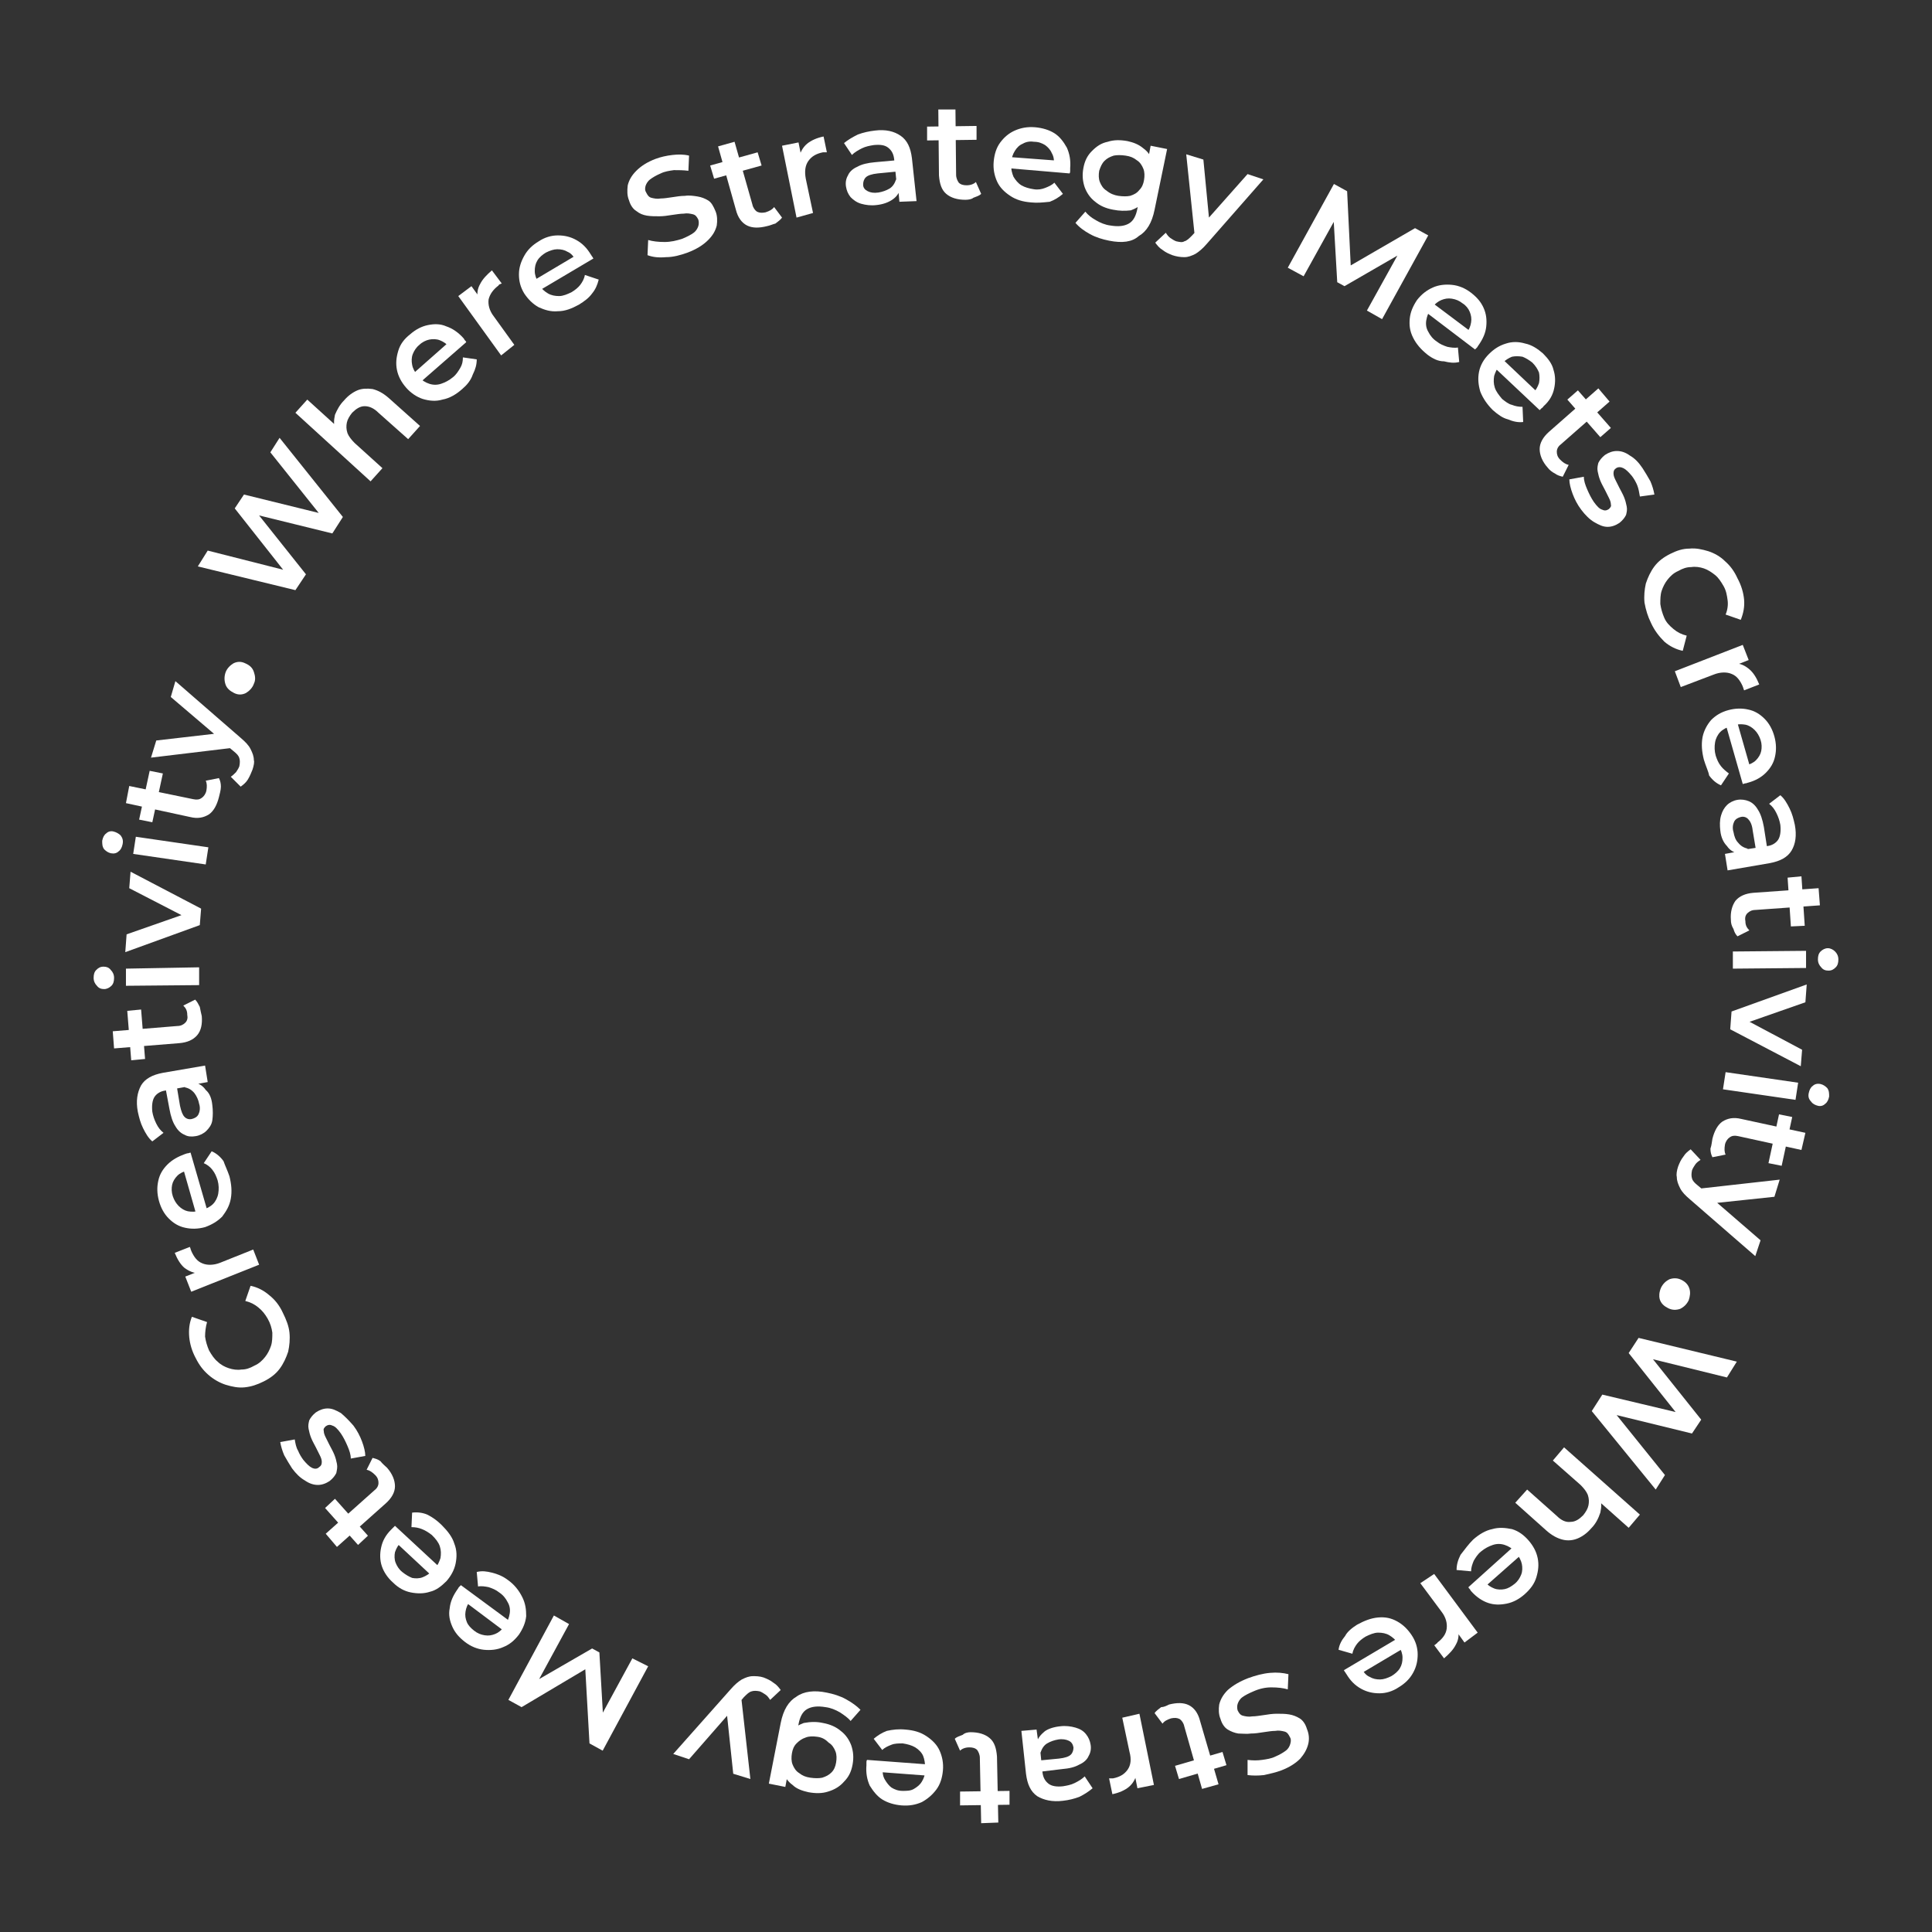 <?xml version="1.0" encoding="utf-8"?>
<!-- Generator: Adobe Illustrator 27.1.1, SVG Export Plug-In . SVG Version: 6.00 Build 0)  -->
<svg version="1.1" id="Layer_1" xmlns="http://www.w3.org/2000/svg" xmlns:xlink="http://www.w3.org/1999/xlink" x="0px" y="0px"
	 viewBox="0 0 293 293" enable-background="new 0 0 293 293" xml:space="preserve">
<rect x="0" y="0" width="293" height="293" fill="#333333" stroke="none"/>
<g>
	<path fill="#FFFFFF" d="M44.8,89.5L30,85.9l1.5-2.4l13.4,3.4L44.2,88l-8.6-10.9l1.4-2.1l13.4,3.3l-0.7,1.2L41,68.6l1.4-2.2l9.6,12
		l-1.6,2.5l-12.2-3l0.4-0.6l7.8,9.8L44.8,89.5z"/>
	<path fill="#FFFFFF" d="M52.2,60.7c0.6-0.7,1.3-1.2,2-1.5c0.7-0.3,1.5-0.3,2.3-0.2c0.8,0.2,1.6,0.6,2.5,1.4l4.7,4.2l-1.8,2l-4.5-4
		c-0.7-0.7-1.4-1-2.1-1c-0.7,0-1.3,0.4-1.9,1c-0.4,0.5-0.7,1-0.8,1.5c-0.1,0.5-0.1,1,0.1,1.6c0.2,0.5,0.6,1,1.1,1.5L58,71l-1.8,2
		L44.8,62.6l1.8-2l5.4,4.9l-1.1-0.2c-0.3-0.8-0.3-1.5-0.1-2.4C51.1,62.2,51.5,61.4,52.2,60.7z"/>
	<path fill="#FFFFFF" d="M70.1,59c-0.9,0.8-1.9,1.4-3,1.6c-1,0.3-2,0.2-3-0.1c-0.9-0.3-1.8-0.9-2.5-1.7c-0.7-0.8-1.2-1.7-1.4-2.7
		c-0.2-1-0.1-1.9,0.2-2.9c0.3-1,0.9-1.8,1.8-2.5c0.8-0.7,1.7-1.2,2.7-1.4c1-0.2,1.9-0.2,2.8,0.2c0.9,0.3,1.8,0.9,2.6,1.8
		c0.1,0.1,0.1,0.2,0.2,0.3c0.1,0.1,0.2,0.2,0.2,0.3l-7.1,6.2l-1.1-1.3l6-5.3l-0.4,1.1c-0.4-0.5-0.9-0.8-1.4-1s-1.1-0.2-1.6-0.1
		c-0.5,0.1-1.1,0.4-1.5,0.8c-0.5,0.4-0.8,0.9-1,1.4c-0.2,0.5-0.2,1.1-0.1,1.6c0.1,0.6,0.4,1.1,0.8,1.6l0.3,0.3
		c0.4,0.5,0.9,0.8,1.5,1c0.6,0.2,1.2,0.2,1.8,0c0.6-0.2,1.2-0.5,1.8-1c0.5-0.4,0.8-0.9,1.1-1.4s0.4-1,0.4-1.6l2.1,0.3
		c0,0.8-0.2,1.5-0.6,2.3C71.4,57.7,70.8,58.4,70.1,59z"/>
	<path fill="#FFFFFF" d="M76,53.9l-6.5-9l2-1.5l1.8,2.5l-0.8-0.5c-0.2-0.8-0.1-1.6,0.3-2.3c0.4-0.8,1-1.4,1.8-2.1l1.5,2
		c-0.1,0-0.2,0.1-0.3,0.1c-0.1,0.1-0.2,0.1-0.2,0.2c-0.8,0.6-1.3,1.3-1.5,2.1c-0.1,0.8,0.1,1.7,0.8,2.6l3.1,4.3L76,53.9z"/>
	<path fill="#FFFFFF" d="M87.8,46.2c-1.1,0.6-2.1,1-3.2,1c-1.1,0.1-2-0.2-2.9-0.6c-0.9-0.5-1.6-1.2-2.2-2.1c-0.6-1-0.8-1.9-0.8-2.9
		c0-1,0.3-1.9,0.8-2.8c0.5-0.9,1.2-1.6,2.2-2.2c0.9-0.6,1.9-0.9,2.9-0.9c1,0,1.9,0.2,2.8,0.7c0.9,0.5,1.6,1.2,2.2,2.2
		c0.1,0.1,0.1,0.2,0.2,0.3c0.1,0.1,0.1,0.2,0.2,0.3l-8.1,4.8l-0.9-1.5l6.9-4.1l-0.6,1c-0.3-0.5-0.7-1-1.2-1.2
		c-0.5-0.3-1-0.4-1.6-0.4c-0.5,0-1.1,0.2-1.7,0.5c-0.5,0.3-1,0.7-1.3,1.2c-0.3,0.5-0.4,1-0.4,1.6c0,0.6,0.2,1.1,0.5,1.7l0.2,0.4
		c0.3,0.6,0.8,1,1.3,1.3c0.5,0.3,1.1,0.4,1.7,0.4c0.6,0,1.3-0.3,1.9-0.6c0.5-0.3,1-0.7,1.3-1.1c0.3-0.4,0.6-0.9,0.7-1.5l2.1,0.7
		c-0.2,0.8-0.5,1.5-1,2.1C89.3,45.2,88.6,45.7,87.8,46.2z"/>
	<path fill="#FFFFFF" d="M104.3,38.3c-1.1,0.4-2.2,0.7-3.3,0.7c-1.1,0.1-2,0-2.8-0.3l0.1-2.3c0.7,0.2,1.5,0.3,2.5,0.3
		c0.9,0,1.8-0.2,2.7-0.5c0.7-0.3,1.3-0.6,1.7-0.9c0.4-0.3,0.6-0.7,0.7-1c0.1-0.3,0.1-0.7,0-1c-0.2-0.4-0.4-0.7-0.8-0.8
		c-0.4-0.1-0.9-0.2-1.4-0.1c-0.5,0-1.1,0.1-1.8,0.2c-0.6,0.1-1.3,0.2-1.9,0.2c-0.7,0-1.3,0-1.9-0.1c-0.6-0.1-1.1-0.3-1.6-0.7
		c-0.5-0.3-0.9-0.9-1.1-1.6c-0.3-0.7-0.3-1.5-0.2-2.3c0.2-0.8,0.6-1.5,1.3-2.2c0.7-0.7,1.6-1.3,2.9-1.8c0.8-0.3,1.7-0.5,2.6-0.6
		c0.9-0.1,1.7-0.1,2.5,0.1l-0.1,2.3c-0.8-0.1-1.5-0.1-2.2-0.1c-0.7,0.1-1.4,0.2-2,0.5c-0.7,0.3-1.2,0.6-1.6,0.9
		c-0.4,0.3-0.6,0.7-0.7,1c-0.1,0.4-0.1,0.7,0.1,1c0.2,0.4,0.4,0.7,0.8,0.8c0.4,0.1,0.9,0.2,1.4,0.1c0.5,0,1.1-0.1,1.8-0.2
		c0.6-0.1,1.3-0.2,1.9-0.2c0.6-0.1,1.3,0,1.9,0.1c0.6,0.1,1.1,0.3,1.6,0.6c0.5,0.3,0.8,0.9,1.1,1.6c0.3,0.7,0.3,1.5,0.2,2.2
		c-0.2,0.8-0.6,1.5-1.3,2.2C106.6,37.2,105.6,37.8,104.3,38.3z"/>
	<path fill="#FFFFFF" d="M108.3,27.1l-0.6-2l7.2-2l0.6,2L108.3,27.1z M116.3,34.3c-1.2,0.3-2.2,0.3-3-0.1c-0.8-0.4-1.4-1.2-1.7-2.4
		l-2.7-9.6l2.5-0.7l2.7,9.5c0.1,0.5,0.4,0.9,0.7,1.1c0.4,0.2,0.8,0.2,1.3,0.1c0.6-0.2,1-0.4,1.3-0.8l1.2,1.6c-0.2,0.3-0.6,0.6-1,0.9
		C117.2,34,116.8,34.2,116.3,34.3z"/>
	<path fill="#FFFFFF" d="M120.8,33l-2.2-10.9l2.5-0.5l0.6,3l-0.5-0.8c0.2-0.8,0.6-1.5,1.2-2c0.6-0.5,1.5-0.9,2.5-1.1l0.5,2.4
		c-0.1,0-0.2,0-0.3,0c-0.1,0-0.2,0-0.3,0c-1,0.2-1.7,0.6-2.2,1.3c-0.5,0.7-0.6,1.6-0.4,2.7l1.1,5.2L120.8,33z"/>
	<path fill="#FFFFFF" d="M136.4,30.6l-0.2-2.2l-0.2-0.4l-0.4-3.9c-0.1-0.8-0.4-1.3-0.9-1.7c-0.5-0.4-1.2-0.5-2.2-0.4
		c-0.6,0.1-1.2,0.2-1.8,0.5c-0.6,0.3-1.1,0.6-1.5,1l-1.2-1.8c0.6-0.5,1.3-0.9,2.1-1.3c0.8-0.3,1.7-0.5,2.6-0.6
		c1.6-0.2,2.9,0.1,3.9,0.8c1,0.7,1.5,1.8,1.7,3.4l0.7,6.5L136.4,30.6z M132.9,31.1c-0.8,0.1-1.6,0-2.3-0.2c-0.7-0.2-1.2-0.6-1.6-1
		c-0.4-0.5-0.6-1-0.7-1.6c-0.1-0.6,0-1.2,0.3-1.7c0.2-0.5,0.7-1,1.4-1.3c0.7-0.4,1.6-0.6,2.7-0.7l3.3-0.3l0.2,1.7l-3.1,0.3
		c-0.9,0.1-1.5,0.3-1.8,0.6c-0.3,0.3-0.4,0.7-0.4,1.1c0,0.5,0.3,0.8,0.7,1c0.4,0.2,0.9,0.3,1.6,0.2c0.6-0.1,1.2-0.3,1.7-0.6
		c0.5-0.3,0.8-0.8,1-1.4l0.6,1.5c-0.2,0.7-0.6,1.2-1.2,1.6C134.7,30.7,133.9,31,132.9,31.1z"/>
	<path fill="#FFFFFF" d="M140.6,21.3l0-2.1l7.5-0.1l0,2.1L140.6,21.3z M146.4,30.3c-1.2,0-2.2-0.3-2.9-0.9c-0.7-0.6-1-1.5-1.1-2.8
		l-0.1-10l2.6,0l0.1,9.9c0,0.5,0.2,0.9,0.4,1.2c0.3,0.3,0.7,0.4,1.2,0.4c0.6,0,1.1-0.2,1.4-0.5l0.8,1.8c-0.3,0.3-0.7,0.4-1.2,0.6
		C147.4,30.2,146.9,30.3,146.4,30.3z"/>
	<path fill="#FFFFFF" d="M156.4,30.7c-1.3-0.1-2.3-0.4-3.2-1c-0.9-0.6-1.6-1.3-2-2.2c-0.4-0.9-0.6-1.9-0.5-3c0.1-1.1,0.4-2.1,1-2.9
		c0.6-0.8,1.3-1.4,2.2-1.8c0.9-0.4,1.9-0.6,3.1-0.5c1.1,0.1,2.1,0.4,2.9,0.9c0.8,0.5,1.4,1.3,1.9,2.2c0.4,0.9,0.6,1.9,0.5,3.1
		c0,0.1,0,0.2,0,0.4c0,0.1,0,0.3-0.1,0.4l-9.4-0.8l0.1-1.7l8,0.6l-1.1,0.5c0.1-0.6,0-1.2-0.3-1.7c-0.2-0.5-0.6-0.9-1-1.2
		c-0.5-0.3-1-0.5-1.7-0.5c-0.6-0.1-1.2,0-1.7,0.3c-0.5,0.2-0.9,0.6-1.2,1.1c-0.3,0.5-0.5,1-0.5,1.7l0,0.4c-0.1,0.7,0.1,1.3,0.3,1.8
		c0.3,0.5,0.7,1,1.2,1.3c0.5,0.3,1.2,0.5,1.9,0.6c0.6,0.1,1.2,0,1.7-0.2c0.5-0.2,1-0.4,1.4-0.8l1.3,1.7c-0.6,0.5-1.2,0.9-2,1.2
		C158.2,30.7,157.3,30.8,156.4,30.7z"/>
	<path fill="#FFFFFF" d="M168.2,36.5c-1-0.2-2-0.5-2.9-1c-0.9-0.5-1.6-1-2.2-1.7l1.5-1.7c0.4,0.5,0.9,0.9,1.6,1.3
		c0.7,0.4,1.4,0.7,2.2,0.8c1.2,0.2,2.1,0.1,2.8-0.3c0.7-0.4,1.1-1.2,1.3-2.3l0.4-1.9l0.7-2.4l0.4-2.5l0.5-2.7l2.5,0.5l-1.9,9.2
		c-0.4,2-1.2,3.3-2.4,4C171.7,36.7,170.2,36.9,168.2,36.5z M168.8,31.8c-1.1-0.2-2-0.6-2.7-1.2c-0.8-0.6-1.3-1.4-1.6-2.2
		c-0.3-0.9-0.4-1.8-0.2-2.9c0.2-1.1,0.6-1.9,1.3-2.6c0.7-0.7,1.4-1.2,2.4-1.4c0.9-0.3,1.9-0.3,3-0.1c0.9,0.2,1.7,0.5,2.4,1.1
		c0.7,0.5,1.2,1.2,1.4,2.1c0.3,0.9,0.3,1.9,0.1,3.1c-0.2,1.2-0.7,2.1-1.3,2.8s-1.3,1.1-2.1,1.4C170.6,32,169.8,32,168.8,31.8z
		 M169.6,29.7c0.7,0.1,1.3,0.1,1.8,0c0.6-0.2,1-0.4,1.4-0.9c0.4-0.4,0.6-0.9,0.7-1.5c0.1-0.6,0.1-1.2-0.1-1.7c-0.2-0.5-0.5-1-1-1.3
		c-0.5-0.4-1-0.6-1.7-0.7c-0.7-0.1-1.3-0.1-1.8,0c-0.6,0.2-1,0.4-1.4,0.8c-0.4,0.4-0.6,0.9-0.8,1.5c-0.1,0.6-0.1,1.2,0.1,1.7
		c0.2,0.5,0.5,1,1,1.3C168.4,29.4,169,29.6,169.6,29.7z"/>
	<path fill="#FFFFFF" d="M177.8,38.7c-0.5-0.2-1-0.4-1.5-0.8c-0.5-0.3-0.8-0.7-1.1-1.1l1.6-1.5c0.2,0.3,0.4,0.6,0.7,0.8
		c0.3,0.2,0.6,0.4,0.9,0.5c0.5,0.1,0.9,0.2,1.2,0c0.4-0.1,0.7-0.4,1.2-0.9l1-1.1l0.3-0.2l7.1-8l2.4,0.8L183,37
		c-0.6,0.7-1.2,1.2-1.7,1.5c-0.6,0.3-1.1,0.5-1.7,0.5C179,39,178.4,38.9,177.8,38.7z M181.2,35.9l-1.3-12.5l2.6,0.8l1,10.4
		L181.2,35.9z"/>
	<path fill="#FFFFFF" d="M195.3,40.6l7-12.7l2,1.1l0.6,12.4l-1-0.6l10.7-6.2l2,1.1l-7,12.7l-2.3-1.3l5.1-9.2l0.5,0.3l-9,5.2
		l-1.1-0.6l-0.6-10.4l0.6,0.3l-5.1,9.2L195.3,40.6z"/>
	<path fill="#FFFFFF" d="M216.5,53.8c-1-0.8-1.7-1.6-2.2-2.6c-0.5-1-0.6-1.9-0.5-2.9c0.1-1,0.5-1.9,1.1-2.8c0.7-0.9,1.5-1.5,2.4-1.9
		c0.9-0.4,1.9-0.5,2.9-0.4c1,0.1,2,0.5,2.9,1.2c0.9,0.7,1.5,1.4,1.9,2.3c0.4,0.9,0.5,1.8,0.4,2.8c-0.1,1-0.5,1.9-1.2,2.9
		c-0.1,0.1-0.1,0.2-0.2,0.3c-0.1,0.1-0.2,0.2-0.3,0.3l-7.5-5.7l1-1.4l6.4,4.8l-1.2-0.2c0.4-0.5,0.6-1,0.7-1.6c0.1-0.6,0-1.1-0.2-1.6
		c-0.2-0.5-0.6-1-1.1-1.3c-0.5-0.4-1-0.6-1.6-0.7c-0.6-0.1-1.1,0-1.6,0.2c-0.5,0.2-1,0.6-1.4,1.1l-0.2,0.3c-0.4,0.5-0.6,1.1-0.7,1.7
		c-0.1,0.6,0,1.2,0.3,1.7c0.3,0.6,0.7,1.1,1.3,1.5c0.5,0.4,1,0.6,1.6,0.8c0.5,0.1,1.1,0.2,1.6,0.1l0.2,2.2c-0.8,0.2-1.5,0.1-2.3-0.1
		C218.1,54.8,217.3,54.4,216.5,53.8z"/>
	<path fill="#FFFFFF" d="M226.4,62.2c-0.9-0.9-1.5-1.8-1.9-2.8c-0.3-1-0.4-2-0.2-3c0.2-1,0.7-1.9,1.5-2.7c0.8-0.8,1.6-1.3,2.6-1.6
		c0.9-0.3,1.9-0.3,2.9,0c1,0.2,1.9,0.8,2.7,1.5c0.8,0.8,1.4,1.6,1.6,2.5c0.3,0.9,0.3,1.9,0.1,2.8c-0.2,1-0.7,1.9-1.6,2.7
		c-0.1,0.1-0.1,0.2-0.3,0.3c-0.1,0.1-0.2,0.2-0.3,0.3l-6.9-6.5l1.2-1.3l5.8,5.5l-1.1-0.3c0.4-0.4,0.7-0.9,0.9-1.5
		c0.1-0.5,0.1-1.1,0-1.6c-0.2-0.5-0.5-1-1-1.5c-0.5-0.4-1-0.7-1.5-0.9c-0.6-0.1-1.1-0.1-1.6,0c-0.5,0.2-1,0.5-1.5,1l-0.3,0.3
		c-0.5,0.5-0.7,1-0.9,1.6c-0.1,0.6-0.1,1.2,0.1,1.8c0.2,0.6,0.6,1.1,1.1,1.7c0.5,0.4,1,0.8,1.5,0.9c0.5,0.2,1,0.3,1.6,0.3L231,64
		c-0.8,0.1-1.6-0.1-2.3-0.4C227.9,63.4,227.2,62.9,226.4,62.2z"/>
	<path fill="#FFFFFF" d="M234.7,70.9c-0.8-0.9-1.2-1.9-1.2-2.8c0-0.9,0.5-1.8,1.4-2.6l7.5-6.6l1.7,2l-7.4,6.5
		c-0.4,0.3-0.6,0.7-0.6,1.1c0,0.4,0.1,0.8,0.5,1.2c0.4,0.4,0.8,0.7,1.3,0.8l-0.9,1.8c-0.4-0.1-0.8-0.2-1.2-0.5
		C235.4,71.6,235,71.3,234.7,70.9z M237.7,60.6l1.6-1.4l5,5.7l-1.6,1.4L237.7,60.6z"/>
	<path fill="#FFFFFF" d="M239.8,77.3c-0.6-0.8-1-1.6-1.3-2.4c-0.3-0.8-0.5-1.6-0.5-2.2l2.2-0.4c0,0.6,0.2,1.2,0.5,1.9
		c0.3,0.7,0.6,1.3,1,1.9c0.5,0.7,0.9,1.1,1.3,1.2c0.4,0.2,0.7,0.1,1-0.1c0.2-0.2,0.4-0.4,0.3-0.7c0-0.3-0.1-0.6-0.3-1
		c-0.2-0.4-0.4-0.8-0.6-1.2c-0.2-0.4-0.5-0.9-0.7-1.4c-0.2-0.5-0.3-0.9-0.4-1.4c-0.1-0.5,0-0.9,0.1-1.3c0.2-0.4,0.5-0.8,1-1.2
		c0.6-0.4,1.2-0.6,1.8-0.6c0.7,0,1.3,0.2,2,0.7c0.7,0.4,1.3,1,1.9,1.9c0.4,0.6,0.8,1.3,1.2,2c0.3,0.7,0.5,1.4,0.6,2l-2.2,0.3
		c-0.1-0.6-0.2-1.2-0.4-1.7c-0.2-0.5-0.5-1-0.8-1.4c-0.5-0.6-0.9-1-1.3-1.2c-0.4-0.2-0.8-0.2-1.1,0c-0.3,0.2-0.4,0.4-0.4,0.8
		c0,0.3,0.1,0.6,0.3,1c0.2,0.4,0.4,0.8,0.6,1.2c0.2,0.4,0.5,0.9,0.7,1.4c0.2,0.5,0.3,0.9,0.4,1.4c0.1,0.5,0,0.9-0.1,1.3
		c-0.2,0.4-0.5,0.8-1,1.2c-0.6,0.4-1.2,0.6-1.8,0.6c-0.7,0-1.3-0.3-2-0.7C241.1,78.8,240.4,78.1,239.8,77.3z"/>
	<path fill="#FFFFFF" d="M250.4,94.5c-0.5-1-0.8-2-1-3.1c-0.1-1,0-2,0.2-2.9c0.3-0.9,0.7-1.8,1.3-2.6c0.6-0.8,1.4-1.4,2.4-1.9
		c1-0.5,1.9-0.8,2.9-0.8c1-0.1,1.9,0.1,2.9,0.4c0.9,0.3,1.8,0.8,2.5,1.5c0.8,0.7,1.4,1.5,1.9,2.6c0.6,1.1,0.9,2.2,1,3.2
		c0.1,1.1-0.1,2.1-0.5,3.1l-2.3-0.8c0.3-0.7,0.4-1.5,0.3-2.2c-0.1-0.7-0.2-1.4-0.6-2.1c-0.4-0.7-0.8-1.3-1.3-1.7s-1.1-0.8-1.7-1
		c-0.6-0.2-1.3-0.3-1.9-0.2c-0.7,0-1.3,0.2-2,0.6c-0.7,0.3-1.2,0.8-1.6,1.3c-0.4,0.5-0.7,1.1-0.9,1.7c-0.2,0.6-0.2,1.3-0.2,2
		c0.1,0.7,0.3,1.4,0.6,2.1c0.3,0.7,0.8,1.2,1.4,1.7c0.6,0.5,1.2,0.8,2,1l-0.6,2.3c-1-0.2-2-0.7-2.8-1.4
		C251.6,96.5,250.9,95.6,250.4,94.5z"/>
	<path fill="#FFFFFF" d="M254,101.8l10.3-4l0.9,2.3l-2.8,1.1l0.7-0.6c0.8,0,1.5,0.3,2.2,0.9c0.6,0.5,1.1,1.3,1.5,2.3l-2.3,0.9
		c0-0.1-0.1-0.2-0.1-0.3c0-0.1-0.1-0.2-0.1-0.3c-0.4-0.9-0.9-1.6-1.7-1.9c-0.7-0.3-1.7-0.3-2.7,0.1l-5,1.9L254,101.8z"/>
	<path fill="#FFFFFF" d="M258.4,115.2c-0.3-1.2-0.4-2.3-0.2-3.4c0.2-1,0.7-1.9,1.3-2.6c0.7-0.7,1.5-1.2,2.6-1.5
		c1.1-0.3,2.1-0.3,3-0.1c1,0.2,1.8,0.7,2.5,1.4c0.7,0.7,1.2,1.6,1.5,2.7c0.3,1.1,0.3,2.1,0.1,3c-0.2,1-0.7,1.8-1.4,2.5
		c-0.7,0.7-1.6,1.2-2.7,1.5c-0.1,0-0.2,0.1-0.4,0.1c-0.1,0-0.3,0.1-0.4,0.1l-2.6-9.1l1.7-0.5l2.2,7.7l-0.8-0.9
		c0.6-0.2,1.1-0.4,1.5-0.8c0.4-0.4,0.7-0.9,0.8-1.4c0.1-0.5,0.1-1.1-0.1-1.7c-0.2-0.6-0.5-1.1-0.9-1.5c-0.4-0.4-0.9-0.7-1.4-0.8
		c-0.6-0.1-1.1-0.1-1.8,0.1l-0.4,0.1c-0.6,0.2-1.2,0.5-1.6,0.9c-0.4,0.4-0.7,1-0.8,1.6c-0.1,0.6-0.1,1.3,0.1,2
		c0.2,0.6,0.4,1.1,0.8,1.6c0.3,0.4,0.8,0.8,1.2,1.1l-1.2,1.8c-0.7-0.3-1.3-0.8-1.8-1.5C259.1,117,258.7,116.2,258.4,115.2z"/>
	<path fill="#FFFFFF" d="M260.9,126c-0.1-0.8-0.1-1.6,0.1-2.3c0.2-0.7,0.5-1.2,0.9-1.6c0.4-0.4,1-0.7,1.6-0.8c0.6-0.1,1.2,0,1.7,0.2
		c0.5,0.2,1,0.6,1.4,1.3c0.4,0.6,0.7,1.5,0.9,2.6l0.5,3.2l-1.7,0.3l-0.5-3c-0.1-0.9-0.4-1.4-0.7-1.7c-0.3-0.3-0.7-0.4-1.1-0.3
		c-0.4,0.1-0.8,0.3-1,0.7c-0.2,0.4-0.3,1-0.1,1.6c0.1,0.6,0.3,1.2,0.7,1.6c0.4,0.5,0.9,0.8,1.5,0.9l-1.5,0.7
		c-0.7-0.1-1.3-0.5-1.7-1.1C261.4,127.8,261,127,260.9,126z M261.6,129.5l2.2-0.4l0.4-0.2l3.9-0.6c0.7-0.1,1.3-0.5,1.6-1
		c0.3-0.5,0.4-1.3,0.3-2.2c-0.1-0.6-0.3-1.2-0.6-1.8c-0.3-0.6-0.6-1-1.1-1.4l1.7-1.3c0.6,0.5,1,1.2,1.4,2c0.4,0.8,0.6,1.6,0.8,2.5
		c0.3,1.6,0.1,2.9-0.5,3.9c-0.6,1-1.7,1.6-3.3,1.9L262,132L261.6,129.5z"/>
	<path fill="#FFFFFF" d="M262.5,139.5c-0.1-1.2,0.2-2.2,0.7-2.9c0.6-0.7,1.5-1.1,2.7-1.2l9.9-0.7l0.2,2.6l-9.8,0.7
		c-0.5,0-0.9,0.2-1.2,0.5c-0.3,0.3-0.4,0.7-0.3,1.2c0,0.6,0.2,1,0.6,1.4l-1.8,0.9c-0.3-0.3-0.5-0.7-0.6-1.1
		C262.6,140.4,262.5,140,262.5,139.5z M271.1,133.1l2.1-0.2l0.5,7.5l-2.1,0.1L271.1,133.1z"/>
	<path fill="#FFFFFF" d="M262.8,144.3l11.1-0.1l0,2.6l-11.1,0.1L262.8,144.3z M275.7,145.5c0-0.5,0.1-0.9,0.4-1.2
		c0.3-0.3,0.7-0.5,1.1-0.5c0.4,0,0.8,0.2,1.1,0.5c0.3,0.3,0.5,0.7,0.5,1.2c0,0.5-0.1,0.9-0.4,1.2c-0.3,0.3-0.6,0.5-1.1,0.5
		c-0.4,0-0.8-0.1-1.1-0.5C275.9,146.4,275.7,146,275.7,145.5z"/>
	<path fill="#FFFFFF" d="M262.6,153.4l11.4-4.1l-0.2,2.7l-10,3.5l0.1-1.3l9.4,5l-0.2,2.5l-10.7-5.6L262.6,153.4z"/>
	<path fill="#FFFFFF" d="M261.7,162.6l11,1.6l-0.4,2.6l-11-1.6L261.7,162.6z M274.3,165.8c0.1-0.5,0.3-0.9,0.6-1.1
		c0.3-0.3,0.7-0.4,1.2-0.3c0.4,0.1,0.7,0.3,1,0.6c0.3,0.4,0.3,0.8,0.3,1.3c-0.1,0.5-0.3,0.9-0.6,1.1c-0.3,0.3-0.7,0.4-1.1,0.3
		c-0.4-0.1-0.8-0.3-1-0.6C274.3,166.7,274.2,166.3,274.3,165.8z"/>
	<path fill="#FFFFFF" d="M259.7,172.7c0.3-1.2,0.8-2.1,1.5-2.6c0.8-0.5,1.7-0.7,2.9-0.4l9.7,2.1l-0.6,2.6l-9.6-2.1
		c-0.5-0.1-0.9-0.1-1.3,0.2c-0.3,0.2-0.6,0.6-0.7,1.1c-0.1,0.6-0.1,1.1,0.1,1.5l-2,0.4c-0.2-0.4-0.3-0.8-0.3-1.3
		C259.6,173.6,259.6,173.2,259.7,172.7z M269.8,169l2,0.4l-1.6,7.4l-2-0.4L269.8,169z"/>
	<path fill="#FFFFFF" d="M254.5,176.9c0.2-0.5,0.4-1,0.8-1.5c0.3-0.5,0.7-0.8,1.1-1.1l1.5,1.6c-0.3,0.2-0.6,0.4-0.8,0.7
		c-0.2,0.3-0.4,0.6-0.5,0.9c-0.1,0.5-0.1,0.9,0,1.2c0.1,0.4,0.4,0.7,0.9,1.1l1.2,1l0.2,0.3l8.1,7l-0.8,2.4l-9.9-8.6
		c-0.7-0.6-1.2-1.1-1.5-1.7c-0.3-0.6-0.5-1.1-0.5-1.7C254.2,178.1,254.3,177.5,254.5,176.9z M257.4,180.3l12.5-1.4l-0.8,2.6
		l-10.4,1.1L257.4,180.3z"/>
	<path fill="#FFFFFF" d="M251.9,195.3c0.3-0.6,0.7-1,1.3-1.3c0.6-0.2,1.2-0.2,1.8,0.1c0.6,0.3,1,0.7,1.2,1.3
		c0.2,0.6,0.1,1.2-0.1,1.8c-0.3,0.6-0.7,1-1.3,1.3c-0.6,0.2-1.2,0.2-1.8-0.1c-0.6-0.3-1.1-0.7-1.3-1.4
		C251.6,196.6,251.6,196,251.9,195.3z"/>
	<path fill="#FFFFFF" d="M248.5,202.9l14.9,3.6l-1.5,2.4l-13.4-3.3l0.8-1.2l8.7,10.9l-1.4,2.1l-13.5-3.3l0.7-1.2l8.7,10.8l-1.4,2.2
		l-9.7-11.9l1.6-2.5l12.2,2.9l-0.4,0.6l-7.8-9.8L248.5,202.9z"/>
	<path fill="#FFFFFF" d="M241.3,231.8c-0.6,0.7-1.3,1.2-2,1.5c-0.7,0.3-1.5,0.4-2.3,0.2c-0.8-0.2-1.6-0.6-2.5-1.4l-4.7-4.2l1.8-2
		l4.5,4c0.7,0.7,1.4,1,2.1,0.9c0.7,0,1.3-0.4,1.9-1c0.4-0.5,0.7-1,0.8-1.5c0.1-0.5,0.1-1-0.1-1.6c-0.2-0.5-0.6-1-1.1-1.5l-4.2-3.7
		l1.7-2l11.5,10.2l-1.7,2l-5.5-4.9l1.1,0.2c0.3,0.8,0.3,1.5,0.1,2.4C242.4,230.3,242,231.1,241.3,231.8z"/>
	<path fill="#FFFFFF" d="M223.4,233.5c0.9-0.8,1.9-1.4,2.9-1.6c1-0.3,2-0.2,3,0c1,0.3,1.8,0.9,2.5,1.7c0.7,0.8,1.2,1.7,1.4,2.7
		c0.2,1,0.1,1.9-0.2,2.9c-0.3,1-0.9,1.8-1.8,2.6c-0.8,0.7-1.7,1.2-2.7,1.4c-1,0.2-1.9,0.2-2.8-0.1c-0.9-0.3-1.8-0.9-2.6-1.8
		c-0.1-0.1-0.1-0.2-0.2-0.3c-0.1-0.1-0.2-0.2-0.2-0.3l7-6.3l1.1,1.3l-6,5.3l0.4-1.1c0.4,0.5,0.9,0.8,1.4,1c0.5,0.2,1.1,0.2,1.6,0.1
		c0.5-0.1,1-0.4,1.5-0.8c0.5-0.4,0.8-0.9,1-1.4c0.2-0.5,0.2-1.1,0.1-1.6c-0.1-0.5-0.4-1.1-0.8-1.6l-0.3-0.3c-0.4-0.5-0.9-0.8-1.5-1
		c-0.6-0.2-1.2-0.2-1.8,0c-0.6,0.2-1.2,0.5-1.8,1c-0.5,0.4-0.8,0.9-1.1,1.4c-0.2,0.5-0.4,1-0.4,1.6l-2.2-0.2c0-0.8,0.2-1.5,0.6-2.3
		C222.2,234.9,222.7,234.2,223.4,233.5z"/>
	<path fill="#FFFFFF" d="M217.5,238.7l6.6,8.9l-2,1.5l-1.8-2.5l0.8,0.5c0.2,0.8,0.1,1.6-0.3,2.3c-0.4,0.8-1,1.4-1.8,2.1l-1.5-2
		c0.1,0,0.2-0.1,0.3-0.2c0.1-0.1,0.2-0.1,0.2-0.2c0.8-0.6,1.3-1.3,1.4-2.1c0.1-0.8-0.1-1.7-0.8-2.6l-3.2-4.3L217.5,238.7z"/>
	<path fill="#FFFFFF" d="M205.8,246.4c1.1-0.6,2.1-1,3.2-1.1c1.1-0.1,2,0.1,2.9,0.6c0.9,0.5,1.6,1.2,2.2,2.1
		c0.6,0.9,0.9,1.9,0.9,2.9s-0.2,1.9-0.7,2.8c-0.5,0.9-1.2,1.6-2.2,2.2c-0.9,0.6-1.9,0.9-2.9,0.9c-1,0-1.9-0.2-2.8-0.7
		c-0.9-0.5-1.6-1.2-2.2-2.2c-0.1-0.1-0.1-0.2-0.2-0.3c-0.1-0.1-0.1-0.2-0.2-0.3l8.1-4.8l0.9,1.5l-6.9,4.1l0.6-1
		c0.3,0.5,0.7,1,1.2,1.2c0.5,0.3,1,0.4,1.6,0.4c0.5,0,1.1-0.2,1.7-0.5c0.5-0.3,1-0.7,1.3-1.2c0.3-0.5,0.4-1,0.4-1.6
		c0-0.6-0.2-1.1-0.5-1.7l-0.2-0.4c-0.3-0.6-0.8-1-1.3-1.3c-0.5-0.3-1.1-0.4-1.7-0.4c-0.6,0-1.3,0.3-1.9,0.6c-0.5,0.3-1,0.7-1.3,1.1
		c-0.3,0.4-0.6,0.9-0.7,1.5l-2.1-0.6c0.1-0.8,0.5-1.5,1-2.1C204.3,247.5,205,246.9,205.8,246.4z"/>
	<path fill="#FFFFFF" d="M189.3,254.5c1.1-0.4,2.2-0.7,3.3-0.8c1.1-0.1,2,0,2.8,0.2l-0.1,2.3c-0.7-0.2-1.5-0.3-2.5-0.3
		c-0.9,0-1.8,0.2-2.7,0.6c-0.7,0.3-1.3,0.6-1.7,0.9c-0.4,0.3-0.6,0.7-0.7,1c-0.1,0.3-0.1,0.7,0,1c0.2,0.4,0.4,0.7,0.8,0.8
		c0.4,0.1,0.9,0.2,1.4,0.1c0.5,0,1.1-0.1,1.8-0.2c0.6-0.1,1.3-0.2,1.9-0.2c0.7,0,1.3,0,1.9,0.1c0.6,0.1,1.1,0.3,1.6,0.6
		c0.5,0.3,0.9,0.9,1.1,1.6c0.3,0.7,0.4,1.5,0.2,2.3c-0.2,0.8-0.6,1.5-1.2,2.2c-0.7,0.7-1.6,1.3-2.9,1.8c-0.8,0.3-1.7,0.5-2.6,0.7
		c-0.9,0.1-1.7,0.1-2.5,0l0-2.3c0.8,0.1,1.5,0.1,2.2,0s1.4-0.2,2-0.5c0.7-0.3,1.2-0.6,1.6-0.9c0.4-0.3,0.6-0.7,0.7-1.1
		c0.1-0.4,0.1-0.7-0.1-1c-0.2-0.4-0.4-0.7-0.8-0.8c-0.4-0.1-0.9-0.2-1.4-0.1c-0.5,0-1.1,0.1-1.8,0.2c-0.6,0.1-1.3,0.2-1.9,0.2
		c-0.6,0.1-1.3,0-1.9,0c-0.6-0.1-1.1-0.3-1.6-0.6s-0.9-0.9-1.1-1.6c-0.3-0.7-0.3-1.5-0.2-2.2c0.2-0.8,0.6-1.5,1.3-2.2
		C187,255.6,188,255,189.3,254.5z"/>
	<path fill="#FFFFFF" d="M177.3,258.5c1.2-0.3,2.2-0.3,3,0.1c0.8,0.4,1.4,1.2,1.7,2.4l2.8,9.6l-2.5,0.7l-2.7-9.5
		c-0.1-0.5-0.4-0.9-0.7-1.1c-0.4-0.2-0.8-0.2-1.3-0.1c-0.6,0.2-1,0.4-1.3,0.8l-1.2-1.6c0.2-0.3,0.6-0.6,1-0.9
		C176.5,258.9,176.9,258.7,177.3,258.5z M185.4,265.7l0.6,2l-7.2,2.1l-0.6-2L185.4,265.7z"/>
	<path fill="#FFFFFF" d="M172.8,259.9l2.2,10.8l-2.5,0.5l-0.6-3l0.5,0.8c-0.2,0.8-0.6,1.5-1.2,2c-0.6,0.5-1.5,0.9-2.5,1.1l-0.5-2.4
		c0.1,0,0.2,0,0.3,0c0.1,0,0.2,0,0.3,0c1-0.2,1.7-0.6,2.2-1.3c0.5-0.7,0.6-1.6,0.3-2.7l-1.1-5.2L172.8,259.9z"/>
	<path fill="#FFFFFF" d="M157.2,262.3l0.3,2.2l0.2,0.4l0.4,3.9c0.1,0.8,0.4,1.3,0.9,1.7c0.5,0.4,1.3,0.5,2.2,0.4
		c0.6-0.1,1.2-0.2,1.8-0.5c0.6-0.3,1.1-0.6,1.5-1l1.2,1.8c-0.6,0.5-1.2,0.9-2,1.3c-0.8,0.3-1.6,0.5-2.5,0.6
		c-1.6,0.2-2.9-0.1-3.9-0.7c-1-0.7-1.5-1.8-1.7-3.4l-0.7-6.5L157.2,262.3z M160.8,261.8c0.8-0.1,1.6,0,2.3,0.2
		c0.7,0.2,1.2,0.5,1.6,1c0.4,0.5,0.6,1,0.7,1.6c0.1,0.6,0,1.2-0.3,1.7c-0.2,0.5-0.7,1-1.4,1.3c-0.7,0.4-1.5,0.6-2.7,0.7l-3.3,0.4
		l-0.2-1.7l3.1-0.3c0.9-0.1,1.5-0.3,1.8-0.6c0.3-0.3,0.4-0.7,0.4-1.1c-0.1-0.5-0.3-0.8-0.7-1c-0.4-0.2-1-0.3-1.6-0.2
		c-0.6,0.1-1.2,0.3-1.7,0.6c-0.5,0.3-0.8,0.8-1,1.4l-0.6-1.5c0.2-0.7,0.6-1.2,1.2-1.7C158.9,262.2,159.8,261.9,160.8,261.8z"/>
	<path fill="#FFFFFF" d="M147.2,262.7c1.2,0,2.2,0.3,2.9,0.9c0.7,0.6,1,1.5,1.1,2.8l0.2,10l-2.6,0.1l-0.2-9.9c0-0.5-0.2-0.9-0.4-1.2
		c-0.3-0.3-0.7-0.4-1.2-0.4c-0.6,0-1.1,0.2-1.4,0.5l-0.8-1.8c0.3-0.3,0.7-0.4,1.2-0.6C146.3,262.8,146.8,262.7,147.2,262.7z
		 M153.1,271.6l0,2.1l-7.5,0.1l0-2.1L153.1,271.6z"/>
	<path fill="#FFFFFF" d="M137.3,262.3c1.3,0.1,2.3,0.4,3.2,1c0.9,0.6,1.6,1.3,2,2.2c0.4,0.9,0.6,1.9,0.5,3c-0.1,1.1-0.4,2.1-1,2.9
		c-0.6,0.8-1.3,1.4-2.2,1.9c-0.9,0.4-1.9,0.6-3.1,0.5c-1.1-0.1-2.1-0.4-2.9-0.9c-0.8-0.5-1.4-1.3-1.9-2.1c-0.4-0.9-0.6-1.9-0.5-3.1
		c0-0.1,0-0.2,0-0.4c0-0.1,0-0.3,0.1-0.4l9.4,0.7l-0.1,1.7l-8-0.6l1.1-0.5c-0.1,0.6,0,1.2,0.3,1.7s0.6,0.9,1,1.2
		c0.5,0.3,1,0.5,1.7,0.5c0.6,0,1.2,0,1.7-0.3s0.9-0.6,1.2-1.1c0.3-0.5,0.5-1,0.5-1.7l0-0.4c0-0.7-0.1-1.3-0.3-1.8s-0.7-1-1.2-1.3
		c-0.5-0.3-1.2-0.5-1.9-0.6c-0.6,0-1.2,0-1.7,0.2c-0.5,0.2-1,0.4-1.4,0.8l-1.3-1.7c0.6-0.5,1.2-0.9,2-1.2
		C135.4,262.3,136.3,262.2,137.3,262.3z"/>
	<path fill="#FFFFFF" d="M125.4,256.7c1,0.2,2,0.5,2.9,1c0.9,0.5,1.6,1,2.2,1.6l-1.5,1.7c-0.4-0.5-1-0.9-1.6-1.3
		c-0.7-0.4-1.4-0.7-2.2-0.8c-1.2-0.2-2.1-0.1-2.8,0.3c-0.7,0.4-1.1,1.2-1.3,2.3l-0.4,1.9l-0.7,2.4l-0.4,2.5l-0.5,2.7l-2.5-0.5
		l1.8-9.2c0.4-2,1.2-3.3,2.4-4C121.9,256.5,123.5,256.3,125.4,256.7z M124.8,261.3c1.1,0.2,2,0.6,2.7,1.2c0.8,0.6,1.3,1.4,1.6,2.2
		c0.3,0.9,0.4,1.8,0.2,2.9c-0.2,1.1-0.6,1.9-1.3,2.6c-0.6,0.7-1.4,1.2-2.4,1.5c-0.9,0.3-1.9,0.3-3,0.1c-0.9-0.2-1.8-0.5-2.4-1.1
		c-0.7-0.5-1.2-1.2-1.5-2.1c-0.3-0.9-0.3-1.9-0.1-3.1c0.2-1.2,0.6-2.1,1.2-2.8c0.6-0.7,1.3-1.1,2.1-1.4
		C123,261.1,123.9,261.1,124.8,261.3z M124,263.4c-0.7-0.1-1.3-0.1-1.8,0.1c-0.6,0.2-1,0.5-1.4,0.9c-0.4,0.4-0.6,0.9-0.7,1.5
		c-0.1,0.6-0.1,1.2,0.1,1.7c0.2,0.5,0.5,1,1,1.3c0.5,0.4,1,0.6,1.7,0.7c0.7,0.1,1.3,0.1,1.8,0c0.6-0.2,1-0.4,1.4-0.8
		c0.4-0.4,0.6-0.9,0.7-1.5c0.1-0.6,0.1-1.2-0.1-1.7c-0.2-0.5-0.5-1-1-1.3C125.2,263.8,124.7,263.5,124,263.4z"/>
	<path fill="#FFFFFF" d="M115.8,254.4c0.5,0.2,1,0.4,1.5,0.8c0.5,0.3,0.8,0.7,1.1,1.1l-1.6,1.5c-0.2-0.3-0.4-0.6-0.7-0.8
		c-0.3-0.2-0.6-0.4-0.9-0.5c-0.5-0.1-0.9-0.1-1.2,0c-0.4,0.1-0.7,0.4-1.2,0.9l-1,1.2l-0.3,0.2l-7,8l-2.4-0.8l8.7-9.8
		c0.6-0.7,1.2-1.2,1.7-1.5c0.6-0.3,1.1-0.5,1.7-0.5C114.6,254.2,115.2,254.2,115.8,254.4z M112.4,257.3l1.4,12.5l-2.6-0.8l-1.1-10.4
		L112.4,257.3z"/>
	<path fill="#FFFFFF" d="M98.3,252.7l-6.9,12.8l-2-1.1L88.7,252l1,0.6l-10.6,6.3l-2-1.1L84,245l2.3,1.3l-5,9.2l-0.5-0.3l9-5.2
		l1.1,0.6l0.6,10.4l-0.6-0.3l5-9.2L98.3,252.7z"/>
	<path fill="#FFFFFF" d="M77,239.6c1,0.7,1.7,1.6,2.2,2.6c0.5,1,0.6,1.9,0.6,2.9c-0.1,1-0.5,1.9-1.1,2.8c-0.7,0.9-1.4,1.5-2.4,1.9
		c-0.9,0.4-1.9,0.5-2.9,0.4c-1-0.1-2-0.5-2.9-1.2c-0.9-0.7-1.5-1.4-1.9-2.3c-0.4-0.9-0.6-1.8-0.4-2.8c0.1-1,0.5-1.9,1.2-2.9
		c0.1-0.1,0.1-0.2,0.2-0.3c0.1-0.1,0.2-0.2,0.3-0.3l7.6,5.6l-1,1.4l-6.4-4.8l1.2,0.2c-0.4,0.5-0.6,1-0.7,1.6c-0.1,0.6,0,1.1,0.2,1.6
		c0.2,0.5,0.6,0.9,1.1,1.3c0.5,0.4,1,0.6,1.6,0.7c0.6,0.1,1.1,0,1.6-0.2c0.5-0.2,1-0.6,1.3-1.1l0.2-0.3c0.4-0.5,0.6-1.1,0.7-1.7
		c0.1-0.6,0-1.2-0.3-1.7c-0.3-0.6-0.7-1.1-1.3-1.5c-0.5-0.4-1-0.6-1.6-0.8c-0.5-0.1-1.1-0.2-1.6-0.1l-0.2-2.2
		c0.8-0.2,1.5-0.1,2.3,0.1S76.2,239,77,239.6z"/>
	<path fill="#FFFFFF" d="M67,231.3c0.9,0.9,1.6,1.8,1.9,2.8c0.4,1,0.4,2,0.2,3c-0.2,1-0.7,1.9-1.4,2.7c-0.8,0.8-1.6,1.4-2.5,1.6
		c-0.9,0.3-1.9,0.3-2.9,0.1c-1-0.2-1.9-0.7-2.7-1.5c-0.8-0.7-1.4-1.6-1.7-2.5c-0.3-0.9-0.3-1.9-0.1-2.8c0.2-1,0.7-1.9,1.5-2.7
		c0.1-0.1,0.2-0.2,0.3-0.3c0.1-0.1,0.2-0.2,0.3-0.3l6.9,6.4l-1.2,1.3l-5.9-5.5l1.1,0.3c-0.4,0.4-0.7,0.9-0.9,1.5
		c-0.1,0.5-0.1,1.1,0.1,1.6c0.2,0.5,0.5,1,1,1.4c0.5,0.4,1,0.7,1.5,0.9c0.5,0.1,1.1,0.1,1.6-0.1c0.5-0.2,1-0.5,1.5-1l0.3-0.3
		c0.5-0.5,0.7-1,0.9-1.6c0.1-0.6,0.1-1.2-0.1-1.8c-0.2-0.6-0.6-1.1-1.2-1.7c-0.5-0.4-1-0.7-1.5-0.9c-0.5-0.2-1-0.3-1.6-0.3l0.1-2.2
		c0.8-0.1,1.6,0,2.3,0.3C65.6,230.1,66.3,230.6,67,231.3z"/>
	<path fill="#FFFFFF" d="M55.8,232.9l-1.5,1.4l-5-5.6l1.5-1.4L55.8,232.9z M58.7,222.6c0.8,0.9,1.2,1.9,1.2,2.8
		c0,0.9-0.5,1.8-1.4,2.6l-7.4,6.6l-1.7-2l7.4-6.6c0.4-0.3,0.6-0.7,0.6-1.1c0-0.4-0.1-0.8-0.5-1.2c-0.4-0.4-0.8-0.7-1.3-0.8l0.9-1.8
		c0.4,0.1,0.8,0.2,1.2,0.5C58,222,58.4,222.3,58.7,222.6z"/>
	<path fill="#FFFFFF" d="M53.6,216.2c0.6,0.8,1,1.6,1.3,2.4c0.3,0.8,0.5,1.6,0.5,2.2l-2.2,0.4c0-0.6-0.2-1.2-0.5-1.9
		c-0.3-0.7-0.6-1.3-1-1.9c-0.5-0.7-0.9-1.1-1.3-1.2c-0.4-0.2-0.7-0.1-1,0.1c-0.2,0.2-0.4,0.4-0.3,0.7c0,0.3,0.1,0.6,0.3,1
		c0.2,0.4,0.4,0.8,0.6,1.2c0.2,0.4,0.5,0.9,0.7,1.4c0.2,0.5,0.3,0.9,0.4,1.4c0.1,0.5,0,0.9-0.1,1.4c-0.2,0.4-0.5,0.8-1,1.2
		c-0.6,0.4-1.2,0.6-1.8,0.6s-1.3-0.2-2-0.7c-0.7-0.4-1.3-1-1.9-1.8c-0.4-0.6-0.8-1.3-1.2-2c-0.3-0.7-0.5-1.4-0.6-2l2.2-0.4
		c0.1,0.6,0.2,1.2,0.5,1.7c0.2,0.5,0.5,1,0.8,1.4c0.5,0.6,0.9,1,1.3,1.2s0.8,0.2,1.1-0.1c0.3-0.2,0.4-0.4,0.4-0.8
		c0-0.3-0.1-0.6-0.3-1c-0.2-0.4-0.4-0.8-0.6-1.2c-0.2-0.4-0.5-0.9-0.7-1.4c-0.2-0.5-0.3-0.9-0.4-1.4c-0.1-0.5,0-0.9,0.1-1.3
		c0.2-0.4,0.5-0.8,1-1.2c0.6-0.4,1.2-0.6,1.8-0.6c0.7,0,1.3,0.3,2,0.7C52.3,214.8,52.9,215.4,53.6,216.2z"/>
	<path fill="#FFFFFF" d="M42.9,199.1c0.5,1,0.9,2,1,3c0.1,1,0,2-0.2,2.9c-0.3,0.9-0.7,1.8-1.3,2.6c-0.6,0.8-1.4,1.4-2.4,1.9
		c-1,0.5-1.9,0.8-2.9,0.9s-1.9-0.1-2.9-0.4c-0.9-0.3-1.8-0.8-2.6-1.5c-0.8-0.7-1.4-1.5-1.9-2.5c-0.6-1.1-0.9-2.2-1-3.2
		c-0.1-1.1,0-2.1,0.4-3.1l2.3,0.8c-0.2,0.7-0.3,1.5-0.3,2.2c0.1,0.7,0.3,1.4,0.6,2.1c0.4,0.7,0.8,1.3,1.3,1.7c0.5,0.5,1.1,0.8,1.7,1
		c0.6,0.2,1.3,0.3,1.9,0.2c0.7,0,1.3-0.2,2-0.6c0.7-0.3,1.2-0.8,1.6-1.3c0.4-0.5,0.7-1.1,0.9-1.7c0.2-0.6,0.2-1.3,0.2-2
		c-0.1-0.7-0.3-1.4-0.7-2.1c-0.4-0.7-0.8-1.2-1.4-1.7c-0.6-0.5-1.2-0.8-2-1L38,195c1,0.2,2,0.7,2.8,1.4
		C41.7,197.1,42.4,198,42.9,199.1z"/>
	<path fill="#FFFFFF" d="M39.3,191.8L29,195.9l-0.9-2.3l2.8-1.1l-0.7,0.6c-0.8,0-1.5-0.3-2.2-0.8c-0.6-0.5-1.1-1.3-1.5-2.3l2.3-0.9
		c0,0.1,0.1,0.2,0.1,0.3c0,0.1,0.1,0.2,0.1,0.3c0.4,0.9,0.9,1.6,1.7,1.9c0.7,0.3,1.7,0.3,2.7-0.1l5-2L39.3,191.8z"/>
	<path fill="#FFFFFF" d="M34.8,178.4c0.3,1.2,0.4,2.3,0.2,3.4s-0.7,1.9-1.3,2.7c-0.7,0.7-1.5,1.2-2.6,1.6c-1.1,0.3-2.1,0.3-3,0.1
		c-1-0.2-1.8-0.7-2.5-1.4c-0.7-0.7-1.2-1.6-1.5-2.7c-0.3-1.1-0.3-2.1-0.1-3c0.2-1,0.7-1.8,1.4-2.5c0.7-0.7,1.6-1.2,2.7-1.6
		c0.1,0,0.2-0.1,0.4-0.1c0.1,0,0.3-0.1,0.4-0.1l2.6,9l-1.7,0.5l-2.2-7.7l0.8,0.9c-0.6,0.2-1.1,0.4-1.5,0.8c-0.4,0.4-0.7,0.9-0.8,1.4
		c-0.1,0.5-0.1,1.1,0.1,1.7c0.2,0.6,0.5,1.1,0.9,1.5c0.4,0.4,0.9,0.7,1.4,0.8c0.6,0.1,1.1,0.1,1.8-0.1l0.4-0.1
		c0.6-0.2,1.2-0.5,1.6-0.9c0.4-0.4,0.7-1,0.8-1.6c0.1-0.6,0.1-1.3-0.1-2c-0.2-0.6-0.4-1.1-0.8-1.6c-0.3-0.4-0.8-0.8-1.3-1l1.2-1.8
		c0.7,0.3,1.3,0.8,1.8,1.5C34.1,176.7,34.5,177.5,34.8,178.4z"/>
	<path fill="#FFFFFF" d="M31.5,164.1l-2.2,0.4l-0.4,0.2l-3.9,0.7c-0.7,0.1-1.3,0.5-1.6,1c-0.3,0.5-0.4,1.3-0.3,2.2
		c0.1,0.6,0.3,1.2,0.6,1.8c0.3,0.6,0.6,1,1.1,1.4l-1.7,1.3c-0.6-0.5-1-1.2-1.4-2c-0.4-0.8-0.6-1.6-0.8-2.5c-0.3-1.6-0.1-2.9,0.5-4
		c0.6-1,1.7-1.6,3.3-1.9l6.4-1.1L31.5,164.1z M32.2,167.6c0.1,0.8,0.1,1.6,0,2.3s-0.5,1.2-0.9,1.6c-0.4,0.4-1,0.7-1.6,0.8
		c-0.6,0.1-1.2,0.1-1.7-0.2c-0.5-0.2-1-0.6-1.4-1.3c-0.4-0.6-0.7-1.5-0.9-2.6l-0.6-3.2l1.7-0.3l0.5,3c0.2,0.9,0.4,1.4,0.7,1.7
		c0.3,0.3,0.7,0.4,1.1,0.3c0.4-0.1,0.8-0.3,1-0.7c0.2-0.4,0.3-1,0.1-1.6c-0.1-0.6-0.4-1.2-0.7-1.6c-0.4-0.5-0.9-0.8-1.5-0.9l1.5-0.7
		c0.7,0.1,1.3,0.5,1.7,1.1C31.8,165.8,32.1,166.6,32.2,167.6z"/>
	<path fill="#FFFFFF" d="M30.6,154.1c0.1,1.2-0.1,2.2-0.7,2.9c-0.6,0.7-1.5,1.1-2.7,1.2l-9.9,0.8l-0.2-2.6l9.8-0.8
		c0.5,0,0.9-0.2,1.2-0.5s0.4-0.7,0.3-1.2c0-0.6-0.2-1-0.6-1.4l1.8-0.9c0.3,0.3,0.5,0.7,0.7,1.1C30.4,153.2,30.5,153.7,30.6,154.1z
		 M22,160.6l-2.1,0.2l-0.6-7.5l2.1-0.2L22,160.6z"/>
	<path fill="#FFFFFF" d="M17.3,148.3c0,0.5-0.1,0.9-0.4,1.2c-0.3,0.3-0.7,0.5-1.1,0.5c-0.4,0-0.8-0.1-1.1-0.5
		c-0.3-0.3-0.5-0.7-0.5-1.2c0-0.5,0.1-0.9,0.4-1.2c0.3-0.3,0.6-0.5,1.1-0.5c0.4,0,0.8,0.1,1.1,0.5C17.1,147.4,17.3,147.8,17.3,148.3
		z M30.2,149.4l-11.1,0.1l0-2.6l11.1-0.2L30.2,149.4z"/>
	<path fill="#FFFFFF" d="M30.3,140.3L19,144.4l0.2-2.7l10-3.5l-0.1,1.4l-9.5-4.9l0.2-2.5l10.7,5.6L30.3,140.3z"/>
	<path fill="#FFFFFF" d="M18.6,128c-0.1,0.5-0.3,0.9-0.6,1.1c-0.3,0.3-0.7,0.4-1.2,0.3c-0.4-0.1-0.7-0.3-1-0.6
		c-0.3-0.4-0.3-0.8-0.3-1.3c0.1-0.5,0.3-0.9,0.6-1.1c0.3-0.3,0.7-0.4,1.1-0.3c0.4,0.1,0.8,0.3,1.1,0.6
		C18.6,127.1,18.7,127.5,18.6,128z M31.2,131.1l-11-1.6l0.4-2.6l11,1.6L31.2,131.1z"/>
	<path fill="#FFFFFF" d="M33.2,120.9c-0.3,1.2-0.8,2.1-1.5,2.6c-0.8,0.5-1.7,0.7-2.9,0.4l-9.7-2.1l0.5-2.6l9.7,2
		c0.5,0.1,0.9,0.1,1.3-0.2c0.3-0.2,0.6-0.6,0.7-1.1c0.1-0.6,0.1-1.1-0.1-1.5l2-0.4c0.2,0.4,0.3,0.8,0.3,1.3S33.3,120.5,33.2,120.9z
		 M23.1,124.7l-2-0.4l1.6-7.4l2,0.4L23.1,124.7z"/>
	<path fill="#FFFFFF" d="M35.4,113.4l-12.5,1.5l0.8-2.6l10.4-1.2L35.4,113.4z M38.3,116.7c-0.2,0.5-0.4,1-0.7,1.5
		c-0.3,0.5-0.7,0.8-1.1,1.1l-1.5-1.5c0.3-0.2,0.5-0.4,0.8-0.7c0.2-0.3,0.4-0.6,0.5-0.9c0.1-0.5,0.1-0.9,0-1.2
		c-0.1-0.4-0.4-0.7-0.9-1.1l-1.2-1l-0.2-0.3l-8.1-6.9l0.7-2.4l9.9,8.6c0.7,0.6,1.2,1.1,1.5,1.7c0.3,0.6,0.5,1.1,0.5,1.7
		C38.6,115.5,38.5,116.1,38.3,116.7z"/>
	<path fill="#FFFFFF" d="M38.5,103.7c-0.2,0.6-0.7,1.1-1.2,1.4c-0.6,0.3-1.2,0.3-1.8,0c-0.6-0.3-1.1-0.7-1.3-1.3
		c-0.2-0.6-0.2-1.2,0-1.8c0.2-0.6,0.7-1.1,1.2-1.4c0.6-0.3,1.2-0.3,1.8,0c0.7,0.3,1.1,0.7,1.3,1.3S38.8,103.1,38.5,103.7z"/>
</g>
</svg>
